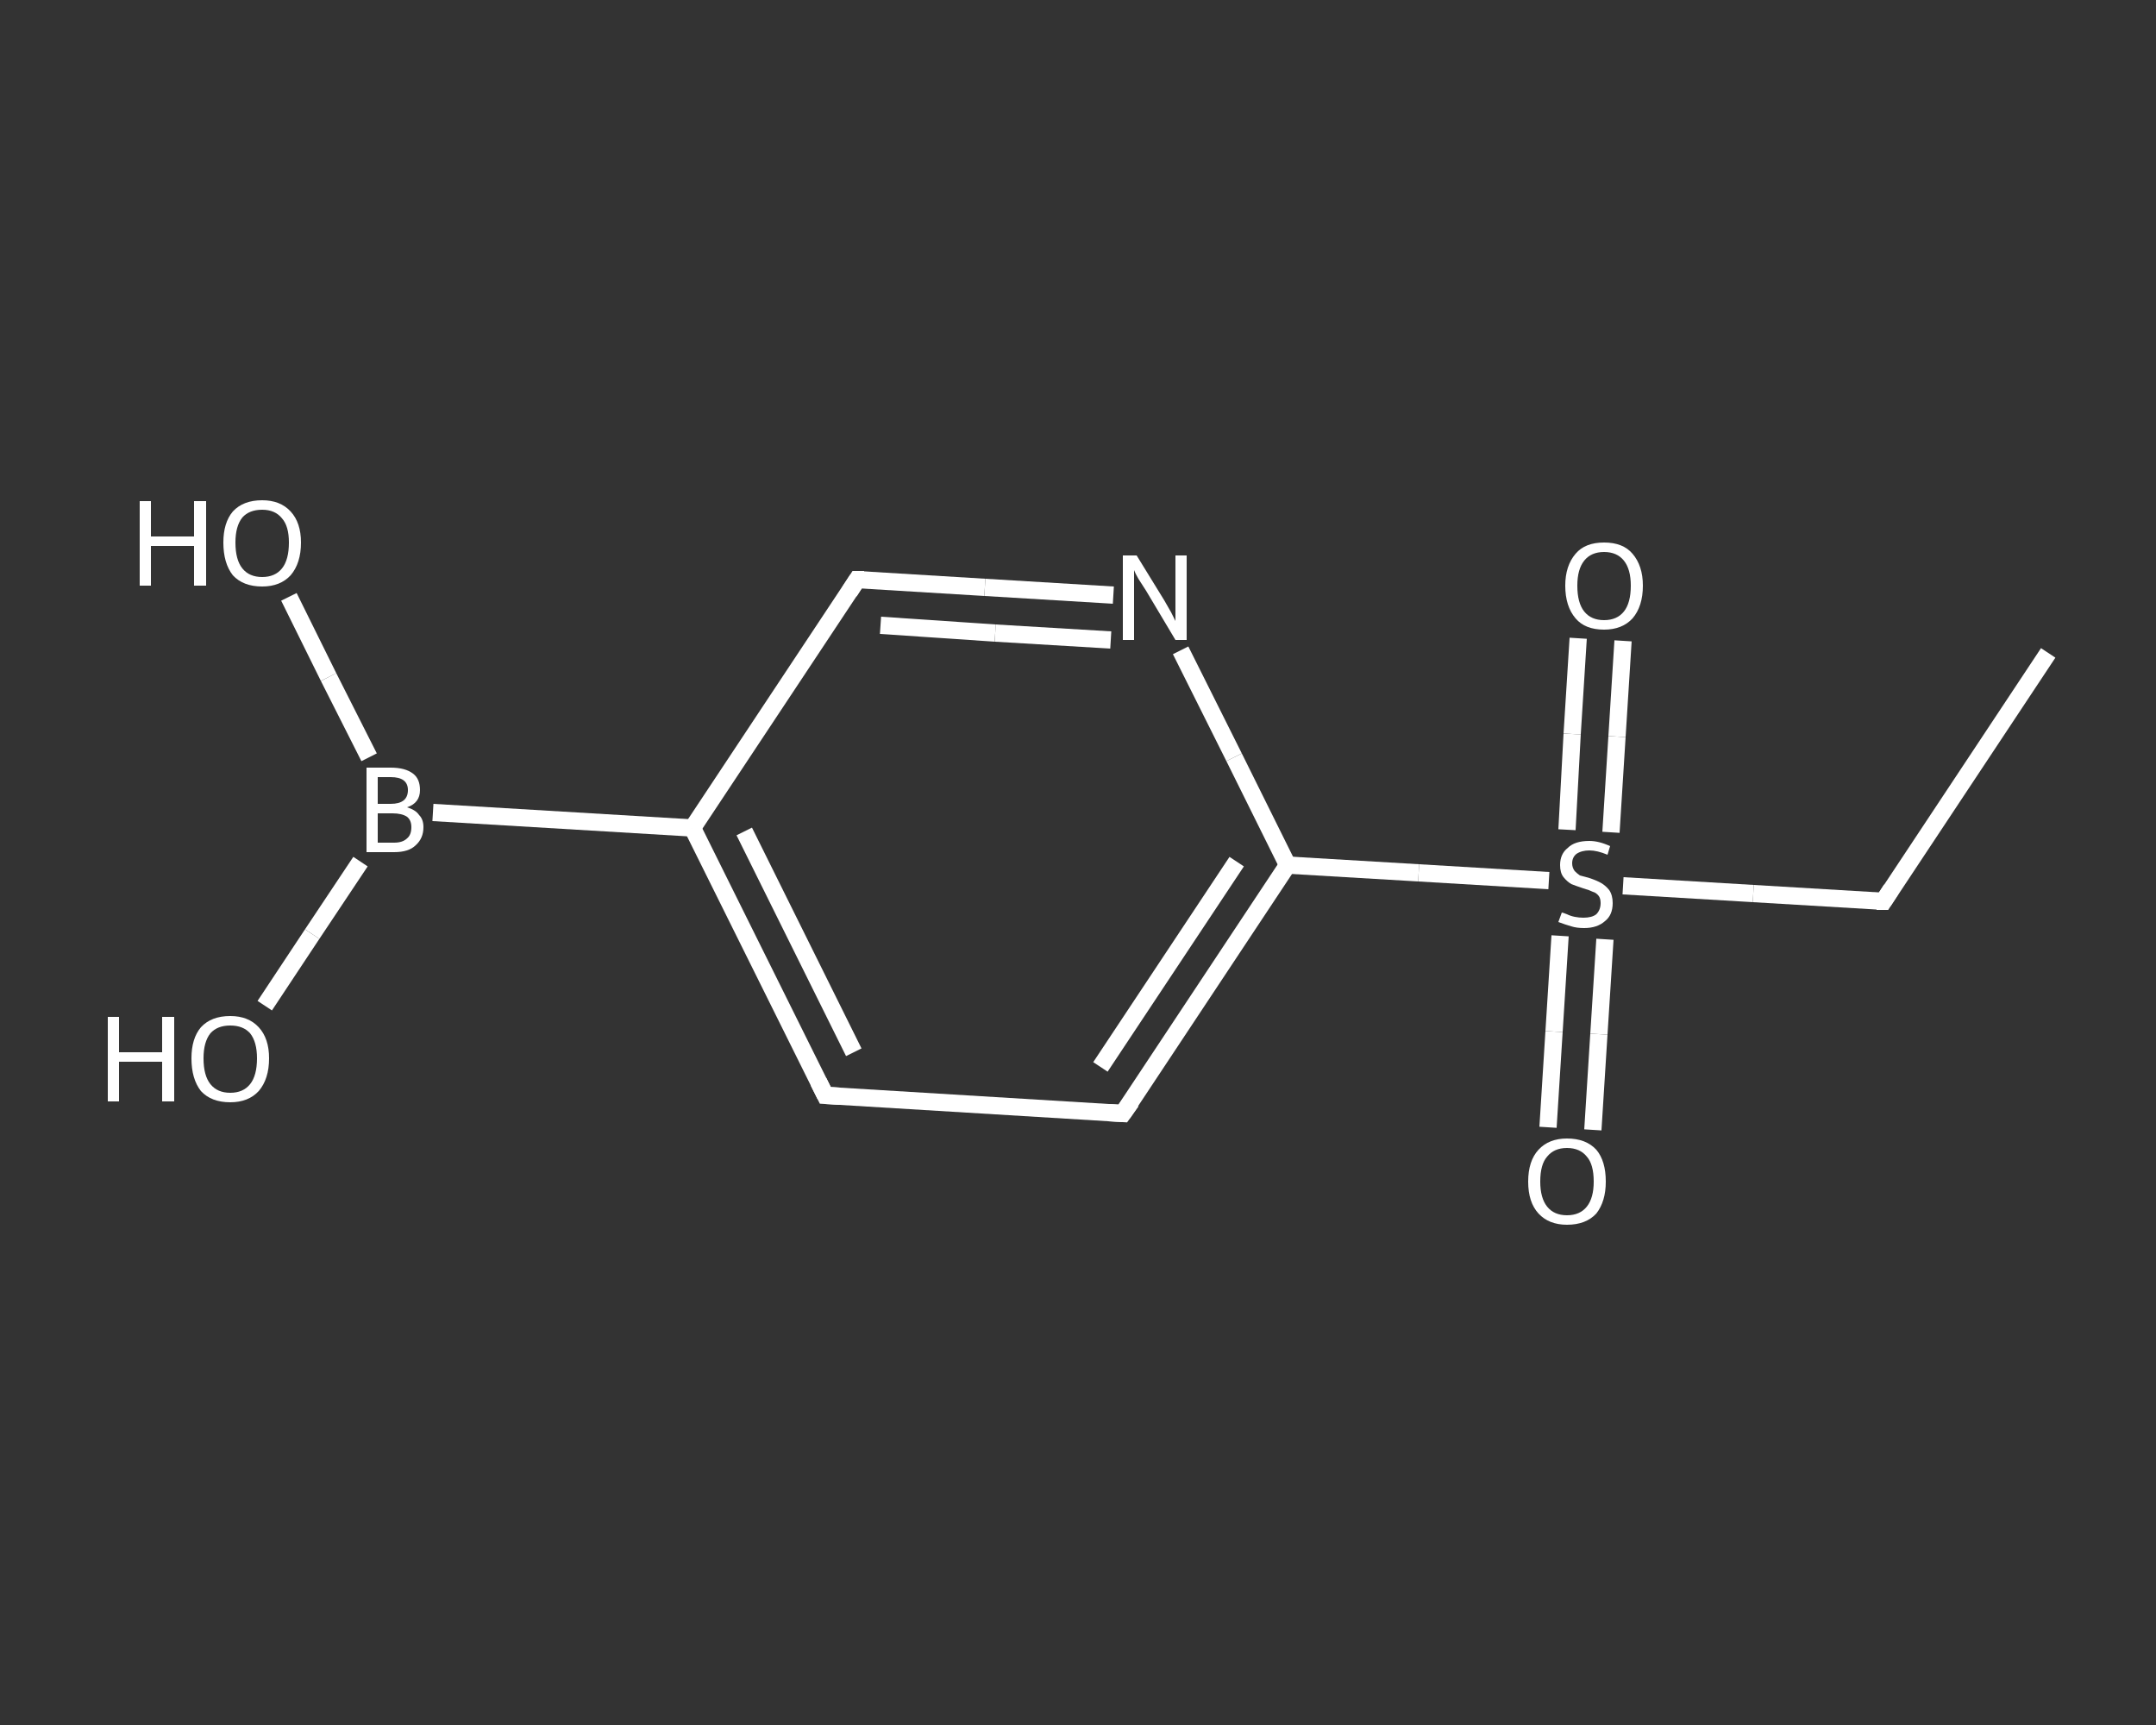 <?xml version='1.0' encoding='iso-8859-1'?>
<svg version='1.1' baseProfile='full'
              xmlns='http://www.w3.org/2000/svg'
                      xmlns:rdkit='http://www.rdkit.org/xml'
                      xmlns:xlink='http://www.w3.org/1999/xlink'
                  xml:space='preserve'
width='250px' height='200px' viewBox='0 0 250 200'>
<rect x="0" y="0" width="250" height="200" fill="#333333" stroke="none"/>
<!-- END OF HEADER -->
<rect style='opacity:1.0;fill:transparent;stroke:none' width='250.0' height='200.0' x='0.0' y='0.0'> </rect>
<path class='bond-0 atom-0 atom-1' d='M 237.5,75.7 L 218.4,104.5' style='fill:none;fill-rule:evenodd;stroke:#FFFFFF;stroke-width:2.0px;stroke-linecap:butt;stroke-linejoin:miter;stroke-opacity:1' />
<path class='bond-1 atom-1 atom-2' d='M 218.4,104.5 L 203.3,103.6' style='fill:none;fill-rule:evenodd;stroke:#FFFFFF;stroke-width:2.0px;stroke-linecap:butt;stroke-linejoin:miter;stroke-opacity:1' />
<path class='bond-1 atom-1 atom-2' d='M 203.3,103.6 L 188.2,102.7' style='fill:none;fill-rule:evenodd;stroke:#FFFFFF;stroke-width:2.0px;stroke-linecap:butt;stroke-linejoin:miter;stroke-opacity:1' />
<path class='bond-2 atom-2 atom-3' d='M 186.8,96.5 L 187.5,85.4' style='fill:none;fill-rule:evenodd;stroke:#FFFFFF;stroke-width:2.0px;stroke-linecap:butt;stroke-linejoin:miter;stroke-opacity:1' />
<path class='bond-2 atom-2 atom-3' d='M 187.5,85.4 L 188.2,74.3' style='fill:none;fill-rule:evenodd;stroke:#FFFFFF;stroke-width:2.0px;stroke-linecap:butt;stroke-linejoin:miter;stroke-opacity:1' />
<path class='bond-2 atom-2 atom-3' d='M 181.7,96.2 L 182.3,85.1' style='fill:none;fill-rule:evenodd;stroke:#FFFFFF;stroke-width:2.0px;stroke-linecap:butt;stroke-linejoin:miter;stroke-opacity:1' />
<path class='bond-2 atom-2 atom-3' d='M 182.3,85.1 L 183.0,74.0' style='fill:none;fill-rule:evenodd;stroke:#FFFFFF;stroke-width:2.0px;stroke-linecap:butt;stroke-linejoin:miter;stroke-opacity:1' />
<path class='bond-3 atom-2 atom-4' d='M 180.9,108.5 L 180.2,119.6' style='fill:none;fill-rule:evenodd;stroke:#FFFFFF;stroke-width:2.0px;stroke-linecap:butt;stroke-linejoin:miter;stroke-opacity:1' />
<path class='bond-3 atom-2 atom-4' d='M 180.2,119.6 L 179.5,130.7' style='fill:none;fill-rule:evenodd;stroke:#FFFFFF;stroke-width:2.0px;stroke-linecap:butt;stroke-linejoin:miter;stroke-opacity:1' />
<path class='bond-3 atom-2 atom-4' d='M 186.1,108.9 L 185.4,119.9' style='fill:none;fill-rule:evenodd;stroke:#FFFFFF;stroke-width:2.0px;stroke-linecap:butt;stroke-linejoin:miter;stroke-opacity:1' />
<path class='bond-3 atom-2 atom-4' d='M 185.4,119.9 L 184.7,131.0' style='fill:none;fill-rule:evenodd;stroke:#FFFFFF;stroke-width:2.0px;stroke-linecap:butt;stroke-linejoin:miter;stroke-opacity:1' />
<path class='bond-4 atom-2 atom-5' d='M 179.6,102.1 L 164.5,101.2' style='fill:none;fill-rule:evenodd;stroke:#FFFFFF;stroke-width:2.0px;stroke-linecap:butt;stroke-linejoin:miter;stroke-opacity:1' />
<path class='bond-4 atom-2 atom-5' d='M 164.5,101.2 L 149.3,100.3' style='fill:none;fill-rule:evenodd;stroke:#FFFFFF;stroke-width:2.0px;stroke-linecap:butt;stroke-linejoin:miter;stroke-opacity:1' />
<path class='bond-5 atom-5 atom-6' d='M 149.3,100.3 L 130.2,129.1' style='fill:none;fill-rule:evenodd;stroke:#FFFFFF;stroke-width:2.0px;stroke-linecap:butt;stroke-linejoin:miter;stroke-opacity:1' />
<path class='bond-5 atom-5 atom-6' d='M 143.4,99.9 L 127.6,123.7' style='fill:none;fill-rule:evenodd;stroke:#FFFFFF;stroke-width:2.0px;stroke-linecap:butt;stroke-linejoin:miter;stroke-opacity:1' />
<path class='bond-6 atom-6 atom-7' d='M 130.2,129.1 L 95.7,127.0' style='fill:none;fill-rule:evenodd;stroke:#FFFFFF;stroke-width:2.0px;stroke-linecap:butt;stroke-linejoin:miter;stroke-opacity:1' />
<path class='bond-7 atom-7 atom-8' d='M 95.7,127.0 L 80.3,96.0' style='fill:none;fill-rule:evenodd;stroke:#FFFFFF;stroke-width:2.0px;stroke-linecap:butt;stroke-linejoin:miter;stroke-opacity:1' />
<path class='bond-7 atom-7 atom-8' d='M 99.0,122.0 L 86.3,96.4' style='fill:none;fill-rule:evenodd;stroke:#FFFFFF;stroke-width:2.0px;stroke-linecap:butt;stroke-linejoin:miter;stroke-opacity:1' />
<path class='bond-8 atom-8 atom-9' d='M 80.3,96.0 L 50.2,94.2' style='fill:none;fill-rule:evenodd;stroke:#FFFFFF;stroke-width:2.0px;stroke-linecap:butt;stroke-linejoin:miter;stroke-opacity:1' />
<path class='bond-9 atom-9 atom-10' d='M 42.8,87.8 L 38.1,78.5' style='fill:none;fill-rule:evenodd;stroke:#FFFFFF;stroke-width:2.0px;stroke-linecap:butt;stroke-linejoin:miter;stroke-opacity:1' />
<path class='bond-9 atom-9 atom-10' d='M 38.1,78.5 L 33.5,69.2' style='fill:none;fill-rule:evenodd;stroke:#FFFFFF;stroke-width:2.0px;stroke-linecap:butt;stroke-linejoin:miter;stroke-opacity:1' />
<path class='bond-10 atom-9 atom-11' d='M 41.8,99.9 L 36.2,108.3' style='fill:none;fill-rule:evenodd;stroke:#FFFFFF;stroke-width:2.0px;stroke-linecap:butt;stroke-linejoin:miter;stroke-opacity:1' />
<path class='bond-10 atom-9 atom-11' d='M 36.2,108.3 L 30.7,116.6' style='fill:none;fill-rule:evenodd;stroke:#FFFFFF;stroke-width:2.0px;stroke-linecap:butt;stroke-linejoin:miter;stroke-opacity:1' />
<path class='bond-11 atom-8 atom-12' d='M 80.3,96.0 L 99.4,67.2' style='fill:none;fill-rule:evenodd;stroke:#FFFFFF;stroke-width:2.0px;stroke-linecap:butt;stroke-linejoin:miter;stroke-opacity:1' />
<path class='bond-12 atom-12 atom-13' d='M 99.4,67.2 L 114.2,68.1' style='fill:none;fill-rule:evenodd;stroke:#FFFFFF;stroke-width:2.0px;stroke-linecap:butt;stroke-linejoin:miter;stroke-opacity:1' />
<path class='bond-12 atom-12 atom-13' d='M 114.2,68.1 L 129.1,69.0' style='fill:none;fill-rule:evenodd;stroke:#FFFFFF;stroke-width:2.0px;stroke-linecap:butt;stroke-linejoin:miter;stroke-opacity:1' />
<path class='bond-12 atom-12 atom-13' d='M 102.1,72.5 L 115.4,73.4' style='fill:none;fill-rule:evenodd;stroke:#FFFFFF;stroke-width:2.0px;stroke-linecap:butt;stroke-linejoin:miter;stroke-opacity:1' />
<path class='bond-12 atom-12 atom-13' d='M 115.4,73.4 L 128.8,74.2' style='fill:none;fill-rule:evenodd;stroke:#FFFFFF;stroke-width:2.0px;stroke-linecap:butt;stroke-linejoin:miter;stroke-opacity:1' />
<path class='bond-13 atom-13 atom-5' d='M 136.9,75.4 L 143.1,87.8' style='fill:none;fill-rule:evenodd;stroke:#FFFFFF;stroke-width:2.0px;stroke-linecap:butt;stroke-linejoin:miter;stroke-opacity:1' />
<path class='bond-13 atom-13 atom-5' d='M 143.1,87.8 L 149.3,100.3' style='fill:none;fill-rule:evenodd;stroke:#FFFFFF;stroke-width:2.0px;stroke-linecap:butt;stroke-linejoin:miter;stroke-opacity:1' />
<path d='M 219.3,103.1 L 218.4,104.5 L 217.6,104.5' style='fill:none;stroke:#FFFFFF;stroke-width:2.0px;stroke-linecap:butt;stroke-linejoin:miter;stroke-opacity:1;' />
<path d='M 131.2,127.7 L 130.2,129.1 L 128.5,129.0' style='fill:none;stroke:#FFFFFF;stroke-width:2.0px;stroke-linecap:butt;stroke-linejoin:miter;stroke-opacity:1;' />
<path d='M 97.4,127.1 L 95.7,127.0 L 94.9,125.4' style='fill:none;stroke:#FFFFFF;stroke-width:2.0px;stroke-linecap:butt;stroke-linejoin:miter;stroke-opacity:1;' />
<path d='M 98.5,68.6 L 99.4,67.2 L 100.2,67.2' style='fill:none;stroke:#FFFFFF;stroke-width:2.0px;stroke-linecap:butt;stroke-linejoin:miter;stroke-opacity:1;' />
<path class='atom-2' d='M 181.1 105.8
Q 181.2 105.8, 181.7 106.0
Q 182.1 106.2, 182.6 106.3
Q 183.1 106.4, 183.6 106.4
Q 184.6 106.4, 185.1 106.0
Q 185.6 105.5, 185.6 104.7
Q 185.6 104.2, 185.4 103.9
Q 185.1 103.5, 184.7 103.4
Q 184.3 103.2, 183.6 103.0
Q 182.7 102.7, 182.2 102.5
Q 181.7 102.2, 181.3 101.7
Q 180.9 101.2, 180.9 100.3
Q 180.9 99.0, 181.8 98.3
Q 182.6 97.5, 184.3 97.5
Q 185.4 97.5, 186.7 98.1
L 186.4 99.1
Q 185.2 98.6, 184.3 98.6
Q 183.4 98.6, 182.8 99.0
Q 182.3 99.4, 182.3 100.1
Q 182.3 100.6, 182.6 101.0
Q 182.9 101.3, 183.2 101.5
Q 183.6 101.6, 184.3 101.8
Q 185.2 102.1, 185.7 102.4
Q 186.2 102.7, 186.6 103.2
Q 187.0 103.8, 187.0 104.7
Q 187.0 106.1, 186.1 106.8
Q 185.2 107.6, 183.7 107.6
Q 182.8 107.6, 182.2 107.4
Q 181.5 107.2, 180.7 106.9
L 181.1 105.8
' fill='#FFFFFF'/>
<path class='atom-3' d='M 181.5 67.9
Q 181.5 65.6, 182.7 64.2
Q 183.8 62.9, 186.0 62.9
Q 188.2 62.9, 189.3 64.2
Q 190.5 65.6, 190.5 67.9
Q 190.5 70.3, 189.3 71.7
Q 188.1 73.0, 186.0 73.0
Q 183.8 73.0, 182.7 71.7
Q 181.5 70.3, 181.5 67.9
M 186.0 71.9
Q 187.5 71.9, 188.3 70.9
Q 189.1 69.9, 189.1 67.9
Q 189.1 66.0, 188.3 65.0
Q 187.5 64.0, 186.0 64.0
Q 184.5 64.0, 183.7 65.0
Q 182.9 66.0, 182.9 67.9
Q 182.9 69.9, 183.7 70.9
Q 184.5 71.9, 186.0 71.9
' fill='#FFFFFF'/>
<path class='atom-4' d='M 177.2 137.0
Q 177.2 134.6, 178.4 133.3
Q 179.6 132.0, 181.7 132.0
Q 183.9 132.0, 185.1 133.3
Q 186.2 134.6, 186.2 137.0
Q 186.2 139.3, 185.1 140.7
Q 183.9 142.0, 181.7 142.0
Q 179.6 142.0, 178.4 140.7
Q 177.2 139.4, 177.2 137.0
M 181.7 140.9
Q 183.2 140.9, 184.0 139.9
Q 184.8 138.9, 184.8 137.0
Q 184.8 135.0, 184.0 134.1
Q 183.2 133.1, 181.7 133.1
Q 180.2 133.1, 179.4 134.1
Q 178.6 135.0, 178.6 137.0
Q 178.6 138.9, 179.4 139.9
Q 180.2 140.9, 181.7 140.9
' fill='#FFFFFF'/>
<path class='atom-9' d='M 47.2 93.6
Q 48.2 93.9, 48.6 94.5
Q 49.1 95.0, 49.1 95.9
Q 49.1 97.2, 48.2 98.0
Q 47.4 98.8, 45.7 98.8
L 42.5 98.8
L 42.5 89.0
L 45.3 89.0
Q 47.0 89.0, 47.9 89.7
Q 48.7 90.3, 48.7 91.6
Q 48.7 93.1, 47.2 93.6
M 43.8 90.1
L 43.8 93.2
L 45.3 93.2
Q 46.3 93.2, 46.8 92.8
Q 47.3 92.4, 47.3 91.6
Q 47.3 90.1, 45.3 90.1
L 43.8 90.1
M 45.7 97.7
Q 46.7 97.7, 47.2 97.2
Q 47.7 96.8, 47.7 95.9
Q 47.7 95.1, 47.2 94.7
Q 46.6 94.3, 45.5 94.3
L 43.8 94.3
L 43.8 97.7
L 45.7 97.7
' fill='#FFFFFF'/>
<path class='atom-10' d='M 16.2 58.1
L 17.5 58.1
L 17.5 62.2
L 22.5 62.2
L 22.5 58.1
L 23.9 58.1
L 23.9 67.9
L 22.5 67.9
L 22.5 63.3
L 17.5 63.3
L 17.5 67.9
L 16.2 67.9
L 16.2 58.1
' fill='#FFFFFF'/>
<path class='atom-10' d='M 25.9 62.9
Q 25.9 60.6, 27.0 59.3
Q 28.2 58.0, 30.4 58.0
Q 32.5 58.0, 33.7 59.3
Q 34.9 60.6, 34.9 62.9
Q 34.9 65.3, 33.7 66.7
Q 32.5 68.0, 30.4 68.0
Q 28.2 68.0, 27.0 66.7
Q 25.9 65.3, 25.9 62.9
M 30.4 66.9
Q 31.9 66.9, 32.7 65.9
Q 33.5 64.9, 33.5 62.9
Q 33.5 61.0, 32.7 60.1
Q 31.9 59.1, 30.4 59.1
Q 28.9 59.1, 28.1 60.0
Q 27.3 61.0, 27.3 62.9
Q 27.3 64.9, 28.1 65.9
Q 28.9 66.9, 30.4 66.9
' fill='#FFFFFF'/>
<path class='atom-11' d='M 12.5 117.9
L 13.8 117.9
L 13.8 122.0
L 18.8 122.0
L 18.8 117.9
L 20.2 117.9
L 20.2 127.7
L 18.8 127.7
L 18.8 123.1
L 13.8 123.1
L 13.8 127.7
L 12.5 127.7
L 12.5 117.9
' fill='#FFFFFF'/>
<path class='atom-11' d='M 22.2 122.7
Q 22.2 120.4, 23.3 119.1
Q 24.5 117.8, 26.7 117.8
Q 28.8 117.8, 30.0 119.1
Q 31.2 120.4, 31.2 122.7
Q 31.2 125.1, 30.0 126.5
Q 28.8 127.8, 26.7 127.8
Q 24.5 127.8, 23.3 126.5
Q 22.2 125.1, 22.2 122.7
M 26.7 126.7
Q 28.2 126.7, 29.0 125.7
Q 29.8 124.7, 29.8 122.7
Q 29.8 120.8, 29.0 119.8
Q 28.2 118.9, 26.7 118.9
Q 25.2 118.9, 24.4 119.8
Q 23.6 120.8, 23.6 122.7
Q 23.6 124.7, 24.4 125.7
Q 25.2 126.7, 26.7 126.7
' fill='#FFFFFF'/>
<path class='atom-13' d='M 131.8 64.4
L 135.0 69.6
Q 135.3 70.1, 135.8 71.0
Q 136.3 72.0, 136.3 72.0
L 136.3 64.4
L 137.6 64.4
L 137.6 74.2
L 136.3 74.2
L 132.9 68.5
Q 132.5 67.9, 132.0 67.1
Q 131.6 66.4, 131.5 66.1
L 131.5 74.2
L 130.2 74.2
L 130.2 64.4
L 131.8 64.4
' fill='#FFFFFF'/>
</svg>
